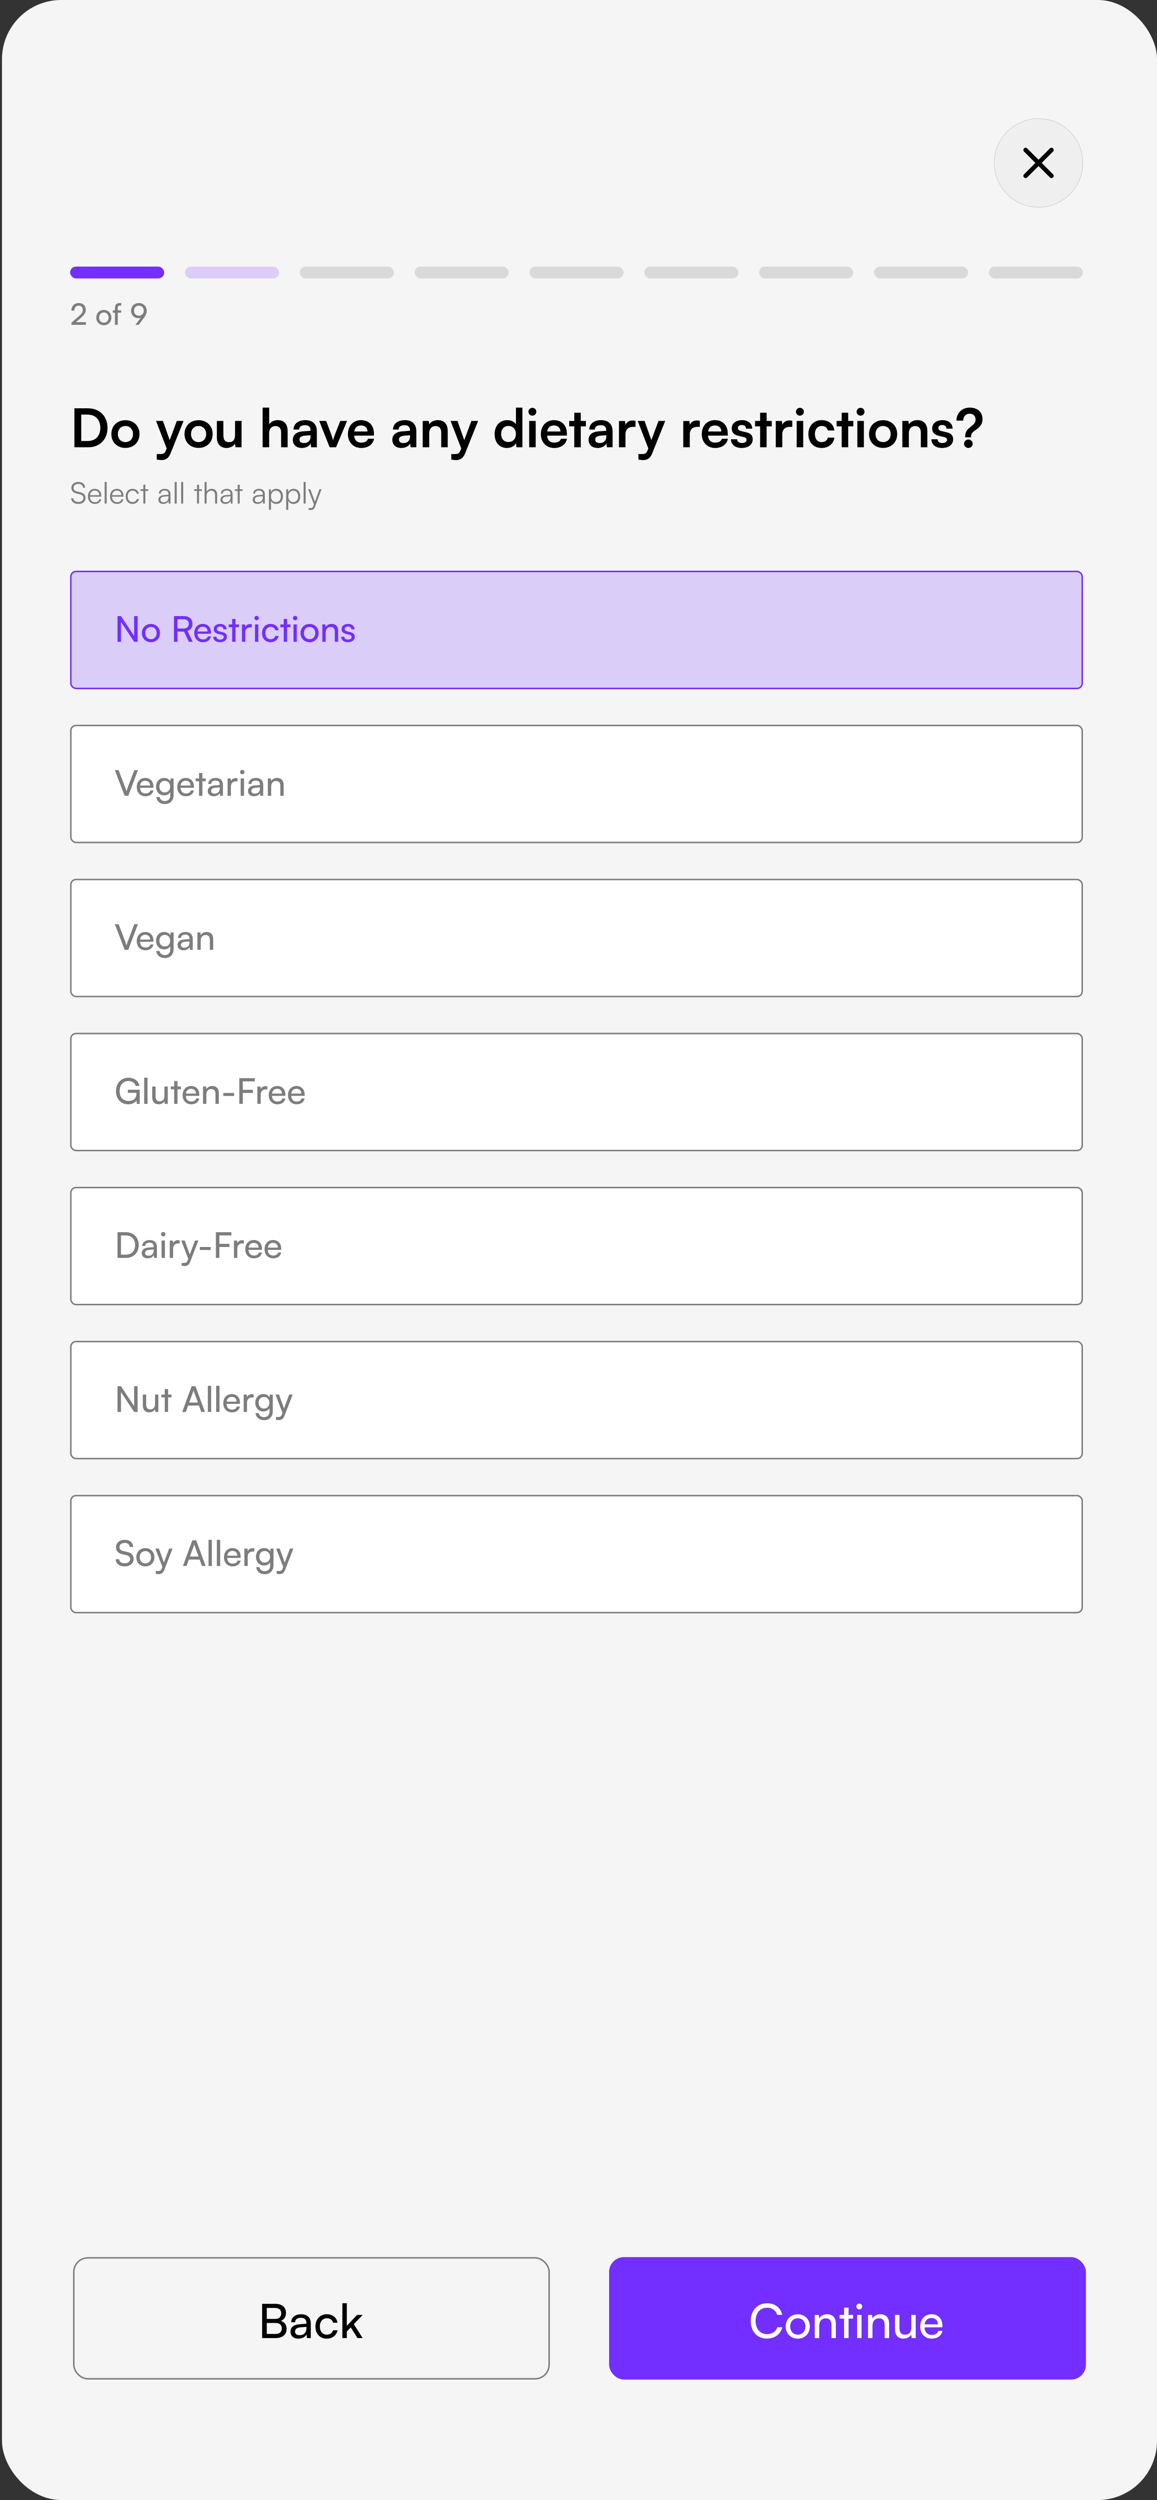 <svg width="293" height="633" viewBox="0 0 293 633" fill="none" xmlns="http://www.w3.org/2000/svg">
<rect x="0" y="0" width="293" height="633" fill="#333333" stroke="none"/>
<rect x="0.5" width="292.5" height="633" rx="15" fill="#F5F5F5"/>
<circle cx="263" cy="41.25" r="11.22" fill="#EFEFEF" stroke="#9C9C9C" stroke-width="0.06"/>
<path d="M259.724 44.527L263.001 41.25L266.277 44.527M266.277 37.973L263 41.25L259.724 37.973" stroke="black" stroke-width="1.125" stroke-linecap="round" stroke-linejoin="round"/>
<rect x="17.75" y="67.5" width="23.833" height="3" rx="1.5" fill="#722FFF"/>
<rect x="46.834" y="67.5" width="23.833" height="3" rx="1.5" fill="#DBCDF7"/>
<rect x="75.916" y="67.5" width="23.833" height="3" rx="1.5" fill="#D9D9D9"/>
<rect x="105" y="67.5" width="23.833" height="3" rx="1.5" fill="#D9D9D9"/>
<rect x="134.083" y="67.5" width="23.833" height="3" rx="1.5" fill="#D9D9D9"/>
<rect x="163.167" y="67.5" width="23.833" height="3" rx="1.5" fill="#D9D9D9"/>
<rect x="192.25" y="67.5" width="23.833" height="3" rx="1.5" fill="#D9D9D9"/>
<rect x="221.333" y="67.5" width="23.833" height="3" rx="1.5" fill="#D9D9D9"/>
<rect x="250.417" y="67.5" width="23.833" height="3" rx="1.5" fill="#D9D9D9"/>
<path d="M21.755 82.243L18.095 82.25V81.688L19.843 80.18C20.72 79.422 20.968 79.055 20.968 78.478C20.968 77.795 20.578 77.39 19.925 77.39C19.258 77.39 18.823 77.877 18.808 78.65H18.073C18.095 77.487 18.83 76.73 19.933 76.73C21.02 76.73 21.718 77.39 21.718 78.433C21.718 79.205 21.335 79.752 20.375 80.585L19.25 81.56H21.755V82.243ZM24.385 80.412C24.385 79.28 25.195 78.485 26.297 78.485C27.392 78.485 28.202 79.28 28.202 80.412C28.202 81.545 27.392 82.34 26.297 82.34C25.195 82.34 24.385 81.545 24.385 80.412ZM25.097 80.412C25.097 81.177 25.585 81.71 26.297 81.71C27.002 81.71 27.497 81.177 27.497 80.412C27.497 79.647 27.002 79.115 26.297 79.115C25.585 79.115 25.097 79.647 25.097 80.412ZM28.571 78.582H29.111V77.998C29.111 77.097 29.606 76.73 30.273 76.73C30.408 76.73 30.566 76.737 30.708 76.76V77.368H30.393C29.936 77.368 29.816 77.6 29.816 77.998V78.582H30.686V79.175H29.816V82.25H29.111V79.175H28.571V78.582ZM36.407 80.532L35.139 82.25H34.284L35.642 80.45C35.454 80.525 35.259 80.562 35.072 80.562C33.947 80.562 33.189 79.752 33.189 78.672C33.189 77.547 34.044 76.73 35.162 76.73C36.287 76.73 37.157 77.578 37.157 78.68C37.157 79.317 36.962 79.775 36.407 80.532ZM36.407 78.672C36.407 77.93 35.897 77.39 35.162 77.39C34.442 77.39 33.932 77.93 33.932 78.672C33.932 79.415 34.442 79.94 35.162 79.94C35.897 79.94 36.407 79.415 36.407 78.672Z" fill="#7D7D7D"/>
<path d="M22.394 113.25H18.843V103.381H22.299C25.215 103.381 27.227 105.393 27.227 108.336C27.227 111.238 25.256 113.25 22.394 113.25ZM22.137 104.974H20.572V111.657H22.232C24.203 111.657 25.404 110.388 25.404 108.336C25.404 106.243 24.176 104.974 22.137 104.974ZM28.202 109.902C28.202 107.823 29.701 106.392 31.766 106.392C33.832 106.392 35.33 107.823 35.33 109.902C35.33 111.981 33.832 113.412 31.766 113.412C29.701 113.412 28.202 111.981 28.202 109.902ZM29.849 109.902C29.849 111.117 30.632 111.94 31.766 111.94C32.9 111.94 33.683 111.117 33.683 109.902C33.683 108.687 32.9 107.863 31.766 107.863C30.632 107.863 29.849 108.687 29.849 109.902ZM39.694 116.342V114.965H40.679C41.327 114.965 41.732 114.816 42.016 114.033L42.205 113.534L39.518 106.581H41.26L42.974 111.441L44.783 106.581H46.484L43.217 114.735C42.718 115.977 42.016 116.49 40.922 116.49C40.463 116.49 40.058 116.436 39.694 116.342ZM46.725 109.902C46.725 107.823 48.224 106.392 50.289 106.392C52.355 106.392 53.853 107.823 53.853 109.902C53.853 111.981 52.355 113.412 50.289 113.412C48.224 113.412 46.725 111.981 46.725 109.902ZM48.372 109.902C48.372 111.117 49.155 111.94 50.289 111.94C51.423 111.94 52.206 111.117 52.206 109.902C52.206 108.687 51.423 107.863 50.289 107.863C49.155 107.863 48.372 108.687 48.372 109.902ZM59.523 106.581H61.17V113.25H59.644L59.523 112.359C59.118 112.993 58.254 113.426 57.363 113.426C55.824 113.426 54.919 112.386 54.919 110.752V106.581H56.566V110.172C56.566 111.441 57.066 111.954 57.984 111.954C59.023 111.954 59.523 111.346 59.523 110.077V106.581ZM68.157 113.25H66.51V103.206H68.17V107.445C68.589 106.797 69.372 106.378 70.33 106.378C71.977 106.378 72.841 107.418 72.841 109.146V113.25H71.194V109.537C71.194 108.417 70.641 107.877 69.804 107.877C68.764 107.877 68.157 108.606 68.157 109.605V113.25ZM76.444 113.426C75.026 113.426 74.162 112.602 74.162 111.346C74.162 110.118 75.053 109.348 76.633 109.227L78.631 109.078V108.93C78.631 108.025 78.091 107.661 77.254 107.661C76.282 107.661 75.742 108.066 75.742 108.768H74.338C74.338 107.323 75.526 106.378 77.335 106.378C79.13 106.378 80.237 107.35 80.237 109.2V113.25H78.793L78.671 112.264C78.388 112.953 77.483 113.426 76.444 113.426ZM76.984 112.183C77.996 112.183 78.644 111.576 78.644 110.55V110.199L77.254 110.307C76.228 110.401 75.836 110.739 75.836 111.279C75.836 111.886 76.241 112.183 76.984 112.183ZM83.482 113.25L80.836 106.581H82.591L83.752 109.645C84.035 110.442 84.265 111.13 84.346 111.495C84.44 111.076 84.683 110.374 84.967 109.645L86.182 106.581H87.883L85.102 113.25H83.482ZM91.483 113.426C89.499 113.426 88.108 111.981 88.108 109.915C88.108 107.823 89.472 106.378 91.429 106.378C93.427 106.378 94.696 107.715 94.696 109.794V110.293L89.674 110.307C89.796 111.481 90.417 112.075 91.51 112.075C92.415 112.075 93.009 111.724 93.198 111.09H94.723C94.44 112.548 93.225 113.426 91.483 113.426ZM91.443 107.728C90.471 107.728 89.877 108.255 89.715 109.254H93.063C93.063 108.336 92.428 107.728 91.443 107.728ZM101.638 113.426C100.22 113.426 99.356 112.602 99.356 111.346C99.356 110.118 100.247 109.348 101.827 109.227L103.825 109.078V108.93C103.825 108.025 103.285 107.661 102.448 107.661C101.476 107.661 100.936 108.066 100.936 108.768H99.532C99.532 107.323 100.72 106.378 102.529 106.378C104.324 106.378 105.431 107.35 105.431 109.2V113.25H103.987L103.865 112.264C103.582 112.953 102.677 113.426 101.638 113.426ZM102.178 112.183C103.19 112.183 103.838 111.576 103.838 110.55V110.199L102.448 110.307C101.422 110.401 101.03 110.739 101.03 111.279C101.03 111.886 101.435 112.183 102.178 112.183ZM108.696 113.25H107.049V106.581H108.575L108.71 107.445C109.128 106.77 109.938 106.378 110.843 106.378C112.517 106.378 113.381 107.418 113.381 109.146V113.25H111.734V109.537C111.734 108.417 111.18 107.877 110.33 107.877C109.317 107.877 108.696 108.579 108.696 109.659V113.25ZM114.287 116.342V114.965H115.272C115.92 114.965 116.325 114.816 116.609 114.033L116.798 113.534L114.111 106.581H115.853L117.567 111.441L119.376 106.581H121.077L117.81 114.735C117.311 115.977 116.609 116.49 115.515 116.49C115.056 116.49 114.651 116.436 114.287 116.342ZM128.392 113.426C126.461 113.426 125.26 112.008 125.26 109.942C125.26 107.863 126.475 106.378 128.486 106.378C129.418 106.378 130.241 106.77 130.66 107.431V103.206H132.293V113.25H130.781L130.673 112.21C130.268 112.98 129.404 113.426 128.392 113.426ZM128.756 111.913C129.904 111.913 130.646 111.09 130.646 109.888C130.646 108.687 129.904 107.85 128.756 107.85C127.609 107.85 126.907 108.7 126.907 109.888C126.907 111.076 127.609 111.913 128.756 111.913ZM134.833 105.244C134.266 105.244 133.821 104.799 133.821 104.245C133.821 103.692 134.266 103.26 134.833 103.26C135.373 103.26 135.819 103.692 135.819 104.245C135.819 104.799 135.373 105.244 134.833 105.244ZM134.01 113.25V106.581H135.657V113.25H134.01ZM140.342 113.426C138.357 113.426 136.967 111.981 136.967 109.915C136.967 107.823 138.33 106.378 140.288 106.378C142.286 106.378 143.555 107.715 143.555 109.794V110.293L138.533 110.307C138.654 111.481 139.275 112.075 140.369 112.075C141.273 112.075 141.867 111.724 142.056 111.09H143.582C143.298 112.548 142.083 113.426 140.342 113.426ZM140.301 107.728C139.329 107.728 138.735 108.255 138.573 109.254H141.921C141.921 108.336 141.287 107.728 140.301 107.728ZM147.075 113.25H145.428V107.958H144.146V106.581H145.428V104.502H147.075V106.581H148.371V107.958H147.075V113.25ZM151.34 113.426C149.922 113.426 149.058 112.602 149.058 111.346C149.058 110.118 149.949 109.348 151.529 109.227L153.527 109.078V108.93C153.527 108.025 152.987 107.661 152.15 107.661C151.178 107.661 150.638 108.066 150.638 108.768H149.234C149.234 107.323 150.422 106.378 152.231 106.378C154.026 106.378 155.133 107.35 155.133 109.2V113.25H153.689L153.567 112.264C153.284 112.953 152.379 113.426 151.34 113.426ZM151.88 112.183C152.892 112.183 153.54 111.576 153.54 110.55V110.199L152.15 110.307C151.124 110.401 150.732 110.739 150.732 111.279C150.732 111.886 151.137 112.183 151.88 112.183ZM160.936 106.554V108.079H160.329C159.141 108.079 158.398 108.714 158.398 110.01V113.25H156.751V106.594H158.304L158.398 107.566C158.682 106.905 159.316 106.459 160.207 106.459C160.437 106.459 160.666 106.486 160.936 106.554ZM161.668 116.342V114.965L162.654 114.965C163.302 114.965 163.707 114.816 163.99 114.033L164.179 113.534L161.493 106.581H163.234L164.949 111.441L166.758 106.581H168.459L165.192 114.735C164.692 115.977 163.99 116.49 162.897 116.49C162.438 116.49 162.033 116.436 161.668 116.342ZM177.218 106.554V108.079H176.611C175.423 108.079 174.68 108.714 174.68 110.01V113.25H173.033V106.594H174.586L174.68 107.566C174.964 106.905 175.598 106.459 176.489 106.459C176.719 106.459 176.948 106.486 177.218 106.554ZM181.092 113.426C179.108 113.426 177.717 111.981 177.717 109.915C177.717 107.823 179.081 106.378 181.038 106.378C183.036 106.378 184.305 107.715 184.305 109.794V110.293L179.283 110.307C179.405 111.481 180.026 112.075 181.119 112.075C182.024 112.075 182.618 111.724 182.807 111.09H184.332C184.049 112.548 182.834 113.426 181.092 113.426ZM181.052 107.728C180.08 107.728 179.486 108.255 179.324 109.254H182.672C182.672 108.336 182.037 107.728 181.052 107.728ZM185.11 111.225H186.676C186.69 111.805 187.122 112.17 187.878 112.17C188.647 112.17 189.066 111.859 189.066 111.373C189.066 111.036 188.89 110.793 188.296 110.658L187.095 110.374C185.893 110.104 185.313 109.537 185.313 108.471C185.313 107.161 186.42 106.378 187.959 106.378C189.457 106.378 190.47 107.242 190.483 108.538H188.917C188.904 107.971 188.526 107.607 187.891 107.607C187.243 107.607 186.865 107.904 186.865 108.403C186.865 108.781 187.162 109.024 187.729 109.159L188.931 109.443C190.051 109.699 190.618 110.212 190.618 111.238C190.618 112.588 189.471 113.426 187.824 113.426C186.163 113.426 185.11 112.534 185.11 111.225ZM194.14 113.25H192.493V107.958H191.211V106.581H192.493V104.502H194.14V106.581H195.436V107.958H194.14V113.25ZM200.645 106.554V108.079H200.038C198.85 108.079 198.107 108.714 198.107 110.01V113.25H196.46V106.594H198.013L198.107 107.566C198.391 106.905 199.025 106.459 199.916 106.459C200.146 106.459 200.375 106.486 200.645 106.554ZM202.584 105.244C202.017 105.244 201.571 104.799 201.571 104.245C201.571 103.692 202.017 103.26 202.584 103.26C203.124 103.26 203.569 103.692 203.569 104.245C203.569 104.799 203.124 105.244 202.584 105.244ZM201.76 113.25V106.581H203.407V113.25H201.76ZM204.717 109.902C204.717 107.836 206.081 106.378 208.052 106.378C209.874 106.378 211.116 107.391 211.292 108.997H209.645C209.456 108.241 208.902 107.85 208.119 107.85C207.066 107.85 206.364 108.646 206.364 109.902C206.364 111.157 207.012 111.94 208.065 111.94C208.889 111.94 209.469 111.535 209.645 110.806H211.305C211.103 112.359 209.807 113.426 208.065 113.426C206.04 113.426 204.717 112.021 204.717 109.902ZM214.799 113.25H213.152V107.958H211.87V106.581H213.152V104.502H214.799V106.581H216.095V107.958H214.799V113.25ZM217.943 105.244C217.376 105.244 216.93 104.799 216.93 104.245C216.93 103.692 217.376 103.26 217.943 103.26C218.483 103.26 218.928 103.692 218.928 104.245C218.928 104.799 218.483 105.244 217.943 105.244ZM217.119 113.25V106.581H218.766V113.25H217.119ZM220.076 109.902C220.076 107.823 221.575 106.392 223.64 106.392C225.706 106.392 227.204 107.823 227.204 109.902C227.204 111.981 225.706 113.412 223.64 113.412C221.575 113.412 220.076 111.981 220.076 109.902ZM221.723 109.902C221.723 111.117 222.506 111.94 223.64 111.94C224.774 111.94 225.557 111.117 225.557 109.902C225.557 108.687 224.774 107.863 223.64 107.863C222.506 107.863 221.723 108.687 221.723 109.902ZM230.157 113.25H228.51V106.581H230.035L230.17 107.445C230.589 106.77 231.399 106.378 232.303 106.378C233.977 106.378 234.841 107.418 234.841 109.146V113.25H233.194V109.537C233.194 108.417 232.641 107.877 231.79 107.877C230.778 107.877 230.157 108.579 230.157 109.659V113.25ZM235.867 111.225H237.433C237.447 111.805 237.879 112.17 238.635 112.17C239.404 112.17 239.823 111.859 239.823 111.373C239.823 111.036 239.647 110.793 239.053 110.658L237.852 110.374C236.65 110.104 236.07 109.537 236.07 108.471C236.07 107.161 237.177 106.378 238.716 106.378C240.214 106.378 241.227 107.242 241.24 108.538H239.674C239.661 107.971 239.283 107.607 238.648 107.607C238 107.607 237.622 107.904 237.622 108.403C237.622 108.781 237.919 109.024 238.486 109.159L239.688 109.443C240.808 109.699 241.375 110.212 241.375 111.238C241.375 112.588 240.228 113.426 238.581 113.426C236.92 113.426 235.867 112.534 235.867 111.225ZM245.923 110.725H244.425V110.415C244.425 109.186 245.181 108.552 245.896 107.998C246.504 107.512 247.057 107.053 247.057 106.27C247.057 105.352 246.49 104.745 245.545 104.745C244.587 104.745 243.925 105.46 243.925 106.5H242.211C242.211 104.569 243.628 103.206 245.586 103.206C247.597 103.206 248.812 104.367 248.812 106.162C248.812 107.607 247.881 108.295 247.098 108.849C246.436 109.321 245.923 109.726 245.923 110.415V110.725ZM245.235 113.426C244.627 113.426 244.141 112.939 244.141 112.359C244.141 111.765 244.627 111.279 245.235 111.279C245.829 111.279 246.328 111.765 246.328 112.359C246.328 112.926 245.829 113.426 245.235 113.426Z" fill="black"/>
<path d="M18.08 123.525C18.08 122.625 18.8 122.032 19.88 122.032C20.848 122.032 21.485 122.572 21.567 123.472H21.02C20.96 122.865 20.547 122.52 19.872 122.52C19.115 122.52 18.62 122.91 18.62 123.517C18.62 123.99 18.898 124.29 19.46 124.432L20.383 124.657C21.223 124.86 21.657 125.34 21.657 126.067C21.657 126.997 20.938 127.59 19.828 127.59C18.785 127.59 18.08 127.042 18.012 126.165H18.567C18.598 126.727 19.093 127.095 19.828 127.095C20.615 127.095 21.117 126.712 21.117 126.097C21.117 125.617 20.848 125.302 20.27 125.167L19.363 124.942C18.523 124.74 18.08 124.26 18.08 123.525ZM24.039 127.59C22.974 127.59 22.261 126.825 22.261 125.685C22.261 124.552 22.966 123.772 24.001 123.772C24.984 123.772 25.651 124.47 25.651 125.497V125.752H22.764C22.801 126.637 23.266 127.147 24.046 127.147C24.639 127.147 25.021 126.892 25.156 126.412H25.651C25.456 127.177 24.894 127.59 24.039 127.59ZM24.001 124.215C23.319 124.215 22.869 124.665 22.779 125.377H25.134C25.134 124.68 24.684 124.215 24.001 124.215ZM27.018 127.5H26.501V122.032H27.018V127.5ZM29.642 127.59C28.577 127.59 27.864 126.825 27.864 125.685C27.864 124.552 28.569 123.772 29.604 123.772C30.587 123.772 31.254 124.47 31.254 125.497V125.752H28.367C28.404 126.637 28.869 127.147 29.649 127.147C30.242 127.147 30.624 126.892 30.759 126.412H31.254C31.059 127.177 30.497 127.59 29.642 127.59ZM29.604 124.215C28.922 124.215 28.472 124.665 28.382 125.377H30.737C30.737 124.68 30.287 124.215 29.604 124.215ZM31.826 125.692C31.826 124.552 32.524 123.772 33.581 123.772C34.422 123.772 35.036 124.26 35.179 125.01H34.661C34.526 124.507 34.092 124.23 33.589 124.23C32.854 124.23 32.337 124.792 32.337 125.685C32.337 126.547 32.816 127.125 33.551 127.125C34.092 127.125 34.526 126.825 34.669 126.36H35.194C35.022 127.102 34.377 127.59 33.551 127.59C32.524 127.59 31.826 126.832 31.826 125.692ZM36.81 127.5H36.3V124.305H35.573V123.87H36.3V122.722H36.81V123.87H37.538V124.305H36.81V127.5ZM41.334 127.59C40.562 127.59 40.105 127.155 40.105 126.517C40.105 125.85 40.614 125.43 41.462 125.362L42.662 125.265V125.145C42.662 124.432 42.234 124.207 41.702 124.207C41.072 124.207 40.697 124.492 40.697 124.98H40.224C40.224 124.245 40.825 123.772 41.717 123.772C42.557 123.772 43.172 124.192 43.172 125.152V127.5H42.737L42.669 126.862C42.444 127.32 41.95 127.59 41.334 127.59ZM41.455 127.17C42.219 127.17 42.662 126.637 42.662 125.85V125.655L41.59 125.737C40.907 125.797 40.63 126.097 40.63 126.502C40.63 126.945 40.959 127.17 41.455 127.17ZM44.75 127.5H44.233V122.032H44.75V127.5ZM46.391 127.5H45.873V122.032H46.391V127.5ZM50.404 127.5H49.894V124.305H49.167V123.87H49.894V122.722H50.404V123.87H51.132V124.305H50.404V127.5ZM52.323 127.492H51.806V122.032H52.323V124.5C52.556 124.065 52.998 123.772 53.606 123.772C54.558 123.772 54.986 124.365 54.986 125.28V127.5H54.468V125.392C54.468 124.545 54.071 124.245 53.508 124.245C52.728 124.245 52.323 124.822 52.323 125.52V127.492ZM57.06 127.59C56.287 127.59 55.83 127.155 55.83 126.517C55.83 125.85 56.34 125.43 57.187 125.362L58.387 125.265V125.145C58.387 124.432 57.96 124.207 57.427 124.207C56.797 124.207 56.422 124.492 56.422 124.98H55.95C55.95 124.245 56.55 123.772 57.442 123.772C58.282 123.772 58.897 124.192 58.897 125.152V127.5H58.462L58.395 126.862C58.17 127.32 57.675 127.59 57.06 127.59ZM57.18 127.17C57.945 127.17 58.387 126.637 58.387 125.85V125.655L57.315 125.737C56.632 125.797 56.355 126.097 56.355 126.502C56.355 126.945 56.685 127.17 57.18 127.17ZM60.702 127.5H60.192V124.305H59.465V123.87H60.192V122.722H60.702V123.87H61.43V124.305H60.702V127.5ZM65.226 127.59C64.454 127.59 63.996 127.155 63.996 126.517C63.996 125.85 64.506 125.43 65.354 125.362L66.554 125.265V125.145C66.554 124.432 66.126 124.207 65.594 124.207C64.964 124.207 64.589 124.492 64.589 124.98H64.116C64.116 124.245 64.716 123.772 65.609 123.772C66.449 123.772 67.064 124.192 67.064 125.152V127.5H66.629L66.561 126.862C66.336 127.32 65.841 127.59 65.226 127.59ZM65.346 127.17C66.111 127.17 66.554 126.637 66.554 125.85V125.655L65.481 125.737C64.799 125.797 64.521 126.097 64.521 126.502C64.521 126.945 64.851 127.17 65.346 127.17ZM68.102 129.083V123.87H68.552L68.605 124.605C68.859 124.042 69.37 123.772 69.977 123.772C71.027 123.772 71.657 124.575 71.657 125.67C71.657 126.765 71.049 127.59 69.977 127.59C69.362 127.59 68.874 127.327 68.62 126.802V129.083H68.102ZM68.627 125.685C68.627 126.517 69.092 127.125 69.887 127.125C70.674 127.125 71.132 126.517 71.132 125.685C71.132 124.845 70.674 124.245 69.887 124.245C69.092 124.245 68.627 124.845 68.627 125.685ZM72.482 129.083V123.87H72.932L72.984 124.605C73.239 124.042 73.749 123.772 74.357 123.772C75.407 123.772 76.037 124.575 76.037 125.67C76.037 126.765 75.429 127.59 74.357 127.59C73.742 127.59 73.254 127.327 72.999 126.802V129.083H72.482ZM73.007 125.685C73.007 126.517 73.472 127.125 74.267 127.125C75.054 127.125 75.512 126.517 75.512 125.685C75.512 124.845 75.054 124.245 74.267 124.245C73.472 124.245 73.007 124.845 73.007 125.685ZM77.402 127.5H76.884V122.032H77.402V127.5ZM78.135 129.083V128.655H78.532C78.847 128.655 79.162 128.633 79.342 128.145L79.5 127.718L78.03 123.87H78.577L79.747 127.035L80.895 123.87H81.427L79.762 128.333C79.552 128.903 79.2 129.135 78.682 129.135C78.465 129.135 78.3 129.12 78.135 129.083Z" fill="#7D7D7D"/>
<rect x="17.938" y="144.688" width="256.125" height="29.625" rx="1.312" fill="#722FFF" fill-opacity="0.2"/>
<rect x="17.938" y="144.688" width="256.125" height="29.625" rx="1.312" stroke="#722FFF" stroke-width="0.375"/>
<path d="M30.638 162.5H29.756V155.993H30.638L33.968 161.024V155.993H34.85V162.5H33.968L30.638 157.469V162.5ZM35.933 160.295C35.933 158.936 36.905 157.982 38.228 157.982C39.542 157.982 40.514 158.936 40.514 160.295C40.514 161.654 39.542 162.608 38.228 162.608C36.905 162.608 35.933 161.654 35.933 160.295ZM36.788 160.295C36.788 161.213 37.373 161.852 38.228 161.852C39.074 161.852 39.668 161.213 39.668 160.295C39.668 159.377 39.074 158.738 38.228 158.738C37.373 158.738 36.788 159.377 36.788 160.295ZM44.938 162.5H44.056V155.993H46.513C47.908 155.993 48.736 156.731 48.736 157.946C48.736 158.846 48.286 159.494 47.476 159.755L48.799 162.5H47.818L46.603 159.926H44.938V162.5ZM44.938 156.785V159.143H46.522C47.341 159.143 47.809 158.702 47.809 157.955C47.809 157.199 47.323 156.785 46.513 156.785H44.938ZM51.383 162.608C50.087 162.608 49.196 161.672 49.196 160.304C49.196 158.927 50.069 157.973 51.347 157.973C52.598 157.973 53.417 158.837 53.417 160.142V160.457L50.015 160.466C50.078 161.393 50.564 161.906 51.401 161.906C52.058 161.906 52.49 161.636 52.634 161.132H53.426C53.21 162.077 52.472 162.608 51.383 162.608ZM51.347 158.684C50.609 158.684 50.141 159.125 50.033 159.899H52.571C52.571 159.17 52.094 158.684 51.347 158.684ZM54.002 161.222H54.812C54.812 161.672 55.154 161.942 55.712 161.942C56.306 161.942 56.648 161.699 56.648 161.294C56.648 160.997 56.504 160.817 56.045 160.7L55.271 160.52C54.488 160.331 54.119 159.944 54.119 159.296C54.119 158.486 54.803 157.973 55.775 157.973C56.738 157.973 57.368 158.513 57.386 159.35H56.576C56.558 158.909 56.261 158.63 55.748 158.63C55.217 158.63 54.92 158.864 54.92 159.269C54.92 159.566 55.136 159.764 55.568 159.872L56.342 160.061C57.089 160.241 57.458 160.583 57.458 161.24C57.458 162.077 56.738 162.608 55.694 162.608C54.659 162.608 54.002 162.059 54.002 161.222ZM59.638 162.5H58.792V158.81H57.928V158.099H58.792V156.722H59.638V158.099H60.502V158.81H59.638V162.5ZM63.781 158.063V158.837H63.403C62.602 158.837 62.107 159.323 62.107 160.169V162.5H61.261V158.108H62.053L62.107 158.774C62.287 158.315 62.728 158.009 63.331 158.009C63.484 158.009 63.61 158.027 63.781 158.063ZM64.989 157.055C64.683 157.055 64.431 156.803 64.431 156.497C64.431 156.182 64.683 155.939 64.989 155.939C65.295 155.939 65.547 156.182 65.547 156.497C65.547 156.803 65.295 157.055 64.989 157.055ZM64.575 162.5V158.099H65.421V162.5H64.575ZM66.361 160.304C66.361 158.927 67.234 157.973 68.521 157.973C69.628 157.973 70.402 158.603 70.555 159.584H69.709C69.565 159.026 69.115 158.729 68.548 158.729C67.747 158.729 67.198 159.341 67.198 160.295C67.198 161.24 67.711 161.852 68.512 161.852C69.115 161.852 69.565 161.537 69.718 161.015H70.564C70.393 161.969 69.574 162.608 68.512 162.608C67.216 162.608 66.361 161.69 66.361 160.304ZM72.699 162.5H71.853V158.81H70.989V158.099H71.853V156.722H72.699V158.099H73.563V158.81H72.699V162.5ZM74.736 157.055C74.43 157.055 74.178 156.803 74.178 156.497C74.178 156.182 74.43 155.939 74.736 155.939C75.042 155.939 75.294 156.182 75.294 156.497C75.294 156.803 75.042 157.055 74.736 157.055ZM74.322 162.5V158.099H75.168V162.5H74.322ZM76.108 160.295C76.108 158.936 77.08 157.982 78.403 157.982C79.717 157.982 80.689 158.936 80.689 160.295C80.689 161.654 79.717 162.608 78.403 162.608C77.08 162.608 76.108 161.654 76.108 160.295ZM76.963 160.295C76.963 161.213 77.548 161.852 78.403 161.852C79.249 161.852 79.843 161.213 79.843 160.295C79.843 159.377 79.249 158.738 78.403 158.738C77.548 158.738 76.963 159.377 76.963 160.295ZM82.472 162.5H81.626V158.099H82.391L82.481 158.774C82.76 158.27 83.318 157.973 83.939 157.973C85.1 157.973 85.631 158.684 85.631 159.809V162.5H84.785V159.998C84.785 159.107 84.371 158.747 83.723 158.747C82.931 158.747 82.472 159.314 82.472 160.169V162.5ZM86.39 161.222H87.2C87.2 161.672 87.542 161.942 88.1 161.942C88.694 161.942 89.036 161.699 89.036 161.294C89.036 160.997 88.892 160.817 88.433 160.7L87.659 160.52C86.876 160.331 86.507 159.944 86.507 159.296C86.507 158.486 87.191 157.973 88.163 157.973C89.126 157.973 89.756 158.513 89.774 159.35H88.964C88.946 158.909 88.649 158.63 88.136 158.63C87.605 158.63 87.308 158.864 87.308 159.269C87.308 159.566 87.524 159.764 87.956 159.872L88.73 160.061C89.477 160.241 89.846 160.583 89.846 161.24C89.846 162.077 89.126 162.608 88.082 162.608C87.047 162.608 86.39 162.059 86.39 161.222Z" fill="#722FFF"/>
<rect x="17.938" y="183.688" width="256.125" height="29.625" rx="1.312" fill="white"/>
<rect x="17.938" y="183.688" width="256.125" height="29.625" rx="1.312" stroke="#7D7D7D" stroke-width="0.375"/>
<path d="M31.565 201.5L29.09 194.993H30.035L31.619 199.151C31.763 199.52 31.889 199.889 32.024 200.375C32.177 199.862 32.33 199.43 32.438 199.142L34.013 194.993H34.931L32.483 201.5H31.565ZM36.82 201.608C35.524 201.608 34.633 200.672 34.633 199.304C34.633 197.927 35.506 196.973 36.784 196.973C38.035 196.973 38.854 197.837 38.854 199.142V199.457L35.452 199.466C35.515 200.393 36.001 200.906 36.838 200.906C37.495 200.906 37.927 200.636 38.071 200.132H38.863C38.647 201.077 37.909 201.608 36.82 201.608ZM36.784 197.684C36.046 197.684 35.578 198.125 35.47 198.899H38.008C38.008 198.17 37.531 197.684 36.784 197.684ZM39.52 199.187C39.52 197.945 40.321 196.973 41.599 196.973C42.309 196.973 42.858 197.297 43.138 197.846L43.2 197.099H43.956V201.32C43.956 202.706 43.102 203.588 41.752 203.588C40.554 203.588 39.736 202.913 39.574 201.797H40.419C40.528 202.445 41.014 202.823 41.752 202.823C42.58 202.823 43.12 202.283 43.12 201.446V200.564C42.831 201.077 42.255 201.383 41.562 201.383C40.312 201.383 39.52 200.42 39.52 199.187ZM40.365 199.169C40.365 199.997 40.879 200.645 41.706 200.645C42.562 200.645 43.084 200.033 43.084 199.169C43.084 198.323 42.58 197.711 41.715 197.711C40.87 197.711 40.365 198.359 40.365 199.169ZM47.076 201.608C45.78 201.608 44.889 200.672 44.889 199.304C44.889 197.927 45.762 196.973 47.04 196.973C48.291 196.973 49.11 197.837 49.11 199.142V199.457L45.708 199.466C45.771 200.393 46.257 200.906 47.094 200.906C47.751 200.906 48.183 200.636 48.327 200.132H49.119C48.903 201.077 48.165 201.608 47.076 201.608ZM47.04 197.684C46.302 197.684 45.834 198.125 45.726 198.899H48.264C48.264 198.17 47.787 197.684 47.04 197.684ZM51.253 201.5H50.407V197.81H49.543V197.099H50.407V195.722H51.253V197.099H52.117V197.81H51.253V201.5ZM54.111 201.608C53.166 201.608 52.608 201.077 52.608 200.276C52.608 199.466 53.211 198.962 54.246 198.881L55.632 198.773V198.647C55.632 197.909 55.191 197.648 54.597 197.648C53.886 197.648 53.481 197.963 53.481 198.494H52.743C52.743 197.576 53.499 196.973 54.633 196.973C55.722 196.973 56.46 197.549 56.46 198.737V201.5H55.74L55.65 200.789C55.425 201.293 54.822 201.608 54.111 201.608ZM54.354 200.951C55.155 200.951 55.641 200.429 55.641 199.601V199.367L54.516 199.457C53.769 199.529 53.463 199.817 53.463 200.249C53.463 200.717 53.805 200.951 54.354 200.951ZM60.151 197.063V197.837H59.773C58.972 197.837 58.477 198.323 58.477 199.169V201.5H57.632V197.108H58.423L58.477 197.774C58.657 197.315 59.099 197.009 59.702 197.009C59.855 197.009 59.98 197.027 60.151 197.063ZM61.359 196.055C61.053 196.055 60.801 195.803 60.801 195.497C60.801 195.182 61.053 194.939 61.359 194.939C61.665 194.939 61.917 195.182 61.917 195.497C61.917 195.803 61.665 196.055 61.359 196.055ZM60.945 201.5V197.099H61.791V201.5H60.945ZM64.306 201.608C63.361 201.608 62.803 201.077 62.803 200.276C62.803 199.466 63.406 198.962 64.441 198.881L65.827 198.773V198.647C65.827 197.909 65.386 197.648 64.792 197.648C64.081 197.648 63.676 197.963 63.676 198.494H62.938C62.938 197.576 63.694 196.973 64.828 196.973C65.917 196.973 66.655 197.549 66.655 198.737V201.5H65.935L65.845 200.789C65.62 201.293 65.017 201.608 64.306 201.608ZM64.549 200.951C65.35 200.951 65.836 200.429 65.836 199.601V199.367L64.711 199.457C63.964 199.529 63.658 199.817 63.658 200.249C63.658 200.717 64 200.951 64.549 200.951ZM68.673 201.5H67.827V197.099H68.592L68.682 197.774C68.961 197.27 69.519 196.973 70.14 196.973C71.301 196.973 71.832 197.684 71.832 198.809V201.5H70.986V198.998C70.986 198.107 70.572 197.747 69.924 197.747C69.132 197.747 68.673 198.314 68.673 199.169V201.5Z" fill="#7D7D7D"/>
<rect x="17.938" y="222.688" width="256.125" height="29.625" rx="1.312" fill="white"/>
<rect x="17.938" y="222.688" width="256.125" height="29.625" rx="1.312" stroke="#7D7D7D" stroke-width="0.375"/>
<path d="M31.565 240.5L29.09 233.993H30.035L31.619 238.151C31.763 238.52 31.889 238.889 32.024 239.375C32.177 238.862 32.33 238.43 32.438 238.142L34.013 233.993H34.931L32.483 240.5H31.565ZM36.82 240.608C35.524 240.608 34.633 239.672 34.633 238.304C34.633 236.927 35.506 235.973 36.784 235.973C38.035 235.973 38.854 236.837 38.854 238.142V238.457L35.452 238.466C35.515 239.393 36.001 239.906 36.838 239.906C37.495 239.906 37.927 239.636 38.071 239.132H38.863C38.647 240.077 37.909 240.608 36.82 240.608ZM36.784 236.684C36.046 236.684 35.578 237.125 35.47 237.899H38.008C38.008 237.17 37.531 236.684 36.784 236.684ZM39.52 238.187C39.52 236.945 40.321 235.973 41.599 235.973C42.309 235.973 42.858 236.297 43.138 236.846L43.2 236.099H43.956V240.32C43.956 241.706 43.102 242.588 41.752 242.588C40.554 242.588 39.736 241.913 39.574 240.797H40.419C40.528 241.445 41.014 241.823 41.752 241.823C42.58 241.823 43.12 241.283 43.12 240.446V239.564C42.831 240.077 42.255 240.383 41.562 240.383C40.312 240.383 39.52 239.42 39.52 238.187ZM40.365 238.169C40.365 238.997 40.879 239.645 41.706 239.645C42.562 239.645 43.084 239.033 43.084 238.169C43.084 237.323 42.58 236.711 41.715 236.711C40.87 236.711 40.365 237.359 40.365 238.169ZM46.464 240.608C45.519 240.608 44.961 240.077 44.961 239.276C44.961 238.466 45.564 237.962 46.599 237.881L47.985 237.773V237.647C47.985 236.909 47.544 236.648 46.95 236.648C46.239 236.648 45.834 236.963 45.834 237.494H45.096C45.096 236.576 45.852 235.973 46.986 235.973C48.075 235.973 48.813 236.549 48.813 237.737V240.5H48.093L48.003 239.789C47.778 240.293 47.175 240.608 46.464 240.608ZM46.707 239.951C47.508 239.951 47.994 239.429 47.994 238.601V238.367L46.869 238.457C46.122 238.529 45.816 238.817 45.816 239.249C45.816 239.717 46.158 239.951 46.707 239.951ZM50.831 240.5H49.985V236.099H50.75L50.84 236.774C51.119 236.27 51.677 235.973 52.298 235.973C53.459 235.973 53.99 236.684 53.99 237.809V240.5H53.144V237.998C53.144 237.107 52.73 236.747 52.082 236.747C51.29 236.747 50.831 237.314 50.831 238.169V240.5Z" fill="#7D7D7D"/>
<rect x="17.938" y="261.688" width="256.125" height="29.625" rx="1.312" fill="white"/>
<rect x="17.938" y="261.688" width="256.125" height="29.625" rx="1.312" stroke="#7D7D7D" stroke-width="0.375"/>
<path d="M32.546 273.713C31.142 273.713 30.296 274.748 30.296 276.287C30.296 277.862 31.214 278.771 32.555 278.771C33.662 278.771 34.553 278.204 34.553 276.89V276.701H32.375V275.918H35.381V279.509H34.643L34.58 278.627C34.229 279.194 33.437 279.608 32.483 279.608C30.638 279.608 29.369 278.276 29.369 276.269C29.369 274.289 30.647 272.885 32.564 272.885C33.986 272.885 35.093 273.704 35.309 274.955H34.373C34.13 274.127 33.41 273.713 32.546 273.713ZM37.358 279.5H36.512V272.876H37.358V279.5ZM41.645 275.099H42.482V279.5H41.726L41.636 278.834C41.384 279.293 40.799 279.608 40.151 279.608C39.125 279.608 38.549 278.915 38.549 277.835V275.099H39.395V277.556C39.395 278.501 39.8 278.861 40.448 278.861C41.222 278.861 41.645 278.366 41.645 277.421V275.099ZM44.952 279.5H44.106V275.81H43.242V275.099H44.106V273.722H44.952V275.099H45.816V275.81H44.952V279.5ZM48.43 279.608C47.134 279.608 46.243 278.672 46.243 277.304C46.243 275.927 47.116 274.973 48.394 274.973C49.645 274.973 50.464 275.837 50.464 277.142V277.457L47.062 277.466C47.125 278.393 47.611 278.906 48.448 278.906C49.105 278.906 49.537 278.636 49.681 278.132H50.473C50.257 279.077 49.519 279.608 48.43 279.608ZM48.394 275.684C47.656 275.684 47.188 276.125 47.08 276.899H49.618C49.618 276.17 49.141 275.684 48.394 275.684ZM52.255 279.5H51.409V275.099H52.174L52.264 275.774C52.543 275.27 53.101 274.973 53.722 274.973C54.883 274.973 55.414 275.684 55.414 276.809V279.5H54.568V276.998C54.568 276.107 54.154 275.747 53.506 275.747C52.714 275.747 52.255 276.314 52.255 277.169V279.5ZM56.541 277.493V276.737H59.286V277.493H56.541ZM64.044 276.737H61.488V279.5H60.606V272.993H64.53V273.803H61.488V275.936H64.044V276.737ZM67.701 275.063V275.837H67.323C66.522 275.837 66.027 276.323 66.027 277.169V279.5H65.181V275.108H65.973L66.027 275.774C66.207 275.315 66.648 275.009 67.251 275.009C67.404 275.009 67.53 275.027 67.701 275.063ZM70.236 279.608C68.94 279.608 68.049 278.672 68.049 277.304C68.049 275.927 68.922 274.973 70.2 274.973C71.451 274.973 72.27 275.837 72.27 277.142V277.457L68.868 277.466C68.931 278.393 69.417 278.906 70.254 278.906C70.911 278.906 71.343 278.636 71.487 278.132H72.279C72.063 279.077 71.325 279.608 70.236 279.608ZM70.2 275.684C69.462 275.684 68.994 276.125 68.886 276.899H71.424C71.424 276.17 70.947 275.684 70.2 275.684ZM75.114 279.608C73.817 279.608 72.927 278.672 72.927 277.304C72.927 275.927 73.799 274.973 75.078 274.973C76.329 274.973 77.147 275.837 77.147 277.142V277.457L73.746 277.466C73.808 278.393 74.294 278.906 75.132 278.906C75.788 278.906 76.221 278.636 76.365 278.132H77.156C76.941 279.077 76.203 279.608 75.114 279.608ZM75.078 275.684C74.34 275.684 73.871 276.125 73.763 276.899H76.302C76.302 276.17 75.825 275.684 75.078 275.684Z" fill="#7D7D7D"/>
<rect x="17.938" y="300.688" width="256.125" height="29.625" rx="1.312" fill="white"/>
<rect x="17.938" y="300.688" width="256.125" height="29.625" rx="1.312" stroke="#7D7D7D" stroke-width="0.375"/>
<path d="M31.907 318.5H29.756V311.993H31.871C33.815 311.993 35.129 313.307 35.129 315.251C35.129 317.186 33.833 318.5 31.907 318.5ZM31.808 312.803H30.638V317.681H31.844C33.293 317.681 34.211 316.745 34.211 315.251C34.211 313.739 33.293 312.803 31.808 312.803ZM37.394 318.608C36.449 318.608 35.891 318.077 35.891 317.276C35.891 316.466 36.494 315.962 37.529 315.881L38.915 315.773V315.647C38.915 314.909 38.474 314.648 37.88 314.648C37.169 314.648 36.764 314.963 36.764 315.494H36.026C36.026 314.576 36.782 313.973 37.916 313.973C39.005 313.973 39.743 314.549 39.743 315.737V318.5H39.023L38.933 317.789C38.708 318.293 38.105 318.608 37.394 318.608ZM37.637 317.951C38.438 317.951 38.924 317.429 38.924 316.601V316.367L37.799 316.457C37.052 316.529 36.746 316.817 36.746 317.249C36.746 317.717 37.088 317.951 37.637 317.951ZM41.329 313.055C41.023 313.055 40.771 312.803 40.771 312.497C40.771 312.182 41.023 311.939 41.329 311.939C41.635 311.939 41.887 312.182 41.887 312.497C41.887 312.803 41.635 313.055 41.329 313.055ZM40.915 318.5V314.099H41.761V318.5H40.915ZM45.509 314.063V314.837H45.131C44.33 314.837 43.835 315.323 43.835 316.169V318.5H42.989V314.108H43.781L43.835 314.774C44.015 314.315 44.456 314.009 45.059 314.009C45.212 314.009 45.338 314.027 45.509 314.063ZM46.011 320.471V319.778H46.578C46.983 319.778 47.307 319.715 47.514 319.157L47.667 318.734L45.894 314.099H46.785L48.063 317.645L49.368 314.099H50.241L48.162 319.49C47.865 320.246 47.424 320.561 46.749 320.561C46.47 320.561 46.236 320.525 46.011 320.471ZM50.608 316.493V315.737H53.353V316.493H50.608ZM58.111 315.737H55.555V318.5H54.673V311.993H58.597V312.803H55.555V314.936H58.111V315.737ZM61.769 314.063V314.837H61.391C60.59 314.837 60.095 315.323 60.095 316.169V318.5H59.249V314.108H60.041L60.095 314.774C60.275 314.315 60.716 314.009 61.319 314.009C61.472 314.009 61.598 314.027 61.769 314.063ZM64.303 318.608C63.007 318.608 62.116 317.672 62.116 316.304C62.116 314.927 62.989 313.973 64.267 313.973C65.518 313.973 66.337 314.837 66.337 316.142V316.457L62.935 316.466C62.998 317.393 63.484 317.906 64.321 317.906C64.978 317.906 65.41 317.636 65.554 317.132H66.346C66.13 318.077 65.392 318.608 64.303 318.608ZM64.267 314.684C63.529 314.684 63.061 315.125 62.953 315.899H65.491C65.491 315.17 65.014 314.684 64.267 314.684ZM69.181 318.608C67.885 318.608 66.994 317.672 66.994 316.304C66.994 314.927 67.867 313.973 69.145 313.973C70.396 313.973 71.215 314.837 71.215 316.142V316.457L67.813 316.466C67.876 317.393 68.362 317.906 69.199 317.906C69.856 317.906 70.288 317.636 70.432 317.132H71.224C71.008 318.077 70.27 318.608 69.181 318.608ZM69.145 314.684C68.407 314.684 67.939 315.125 67.831 315.899H70.369C70.369 315.17 69.892 314.684 69.145 314.684Z" fill="#7D7D7D"/>
<rect x="17.938" y="339.688" width="256.125" height="29.625" rx="1.312" fill="white"/>
<rect x="17.938" y="339.688" width="256.125" height="29.625" rx="1.312" stroke="#7D7D7D" stroke-width="0.375"/>
<path d="M30.638 357.5H29.756V350.993H30.638L33.968 356.024V350.993H34.85V357.5H33.968L30.638 352.469V357.5ZM39.263 353.099H40.1V357.5H39.344L39.254 356.834C39.002 357.293 38.417 357.608 37.769 357.608C36.743 357.608 36.167 356.915 36.167 355.835V353.099H37.013V355.556C37.013 356.501 37.418 356.861 38.066 356.861C38.84 356.861 39.263 356.366 39.263 355.421V353.099ZM42.57 357.5H41.724V353.81H40.86V353.099H41.724V351.722H42.57V353.099H43.434V353.81H42.57V357.5ZM47.068 357.5H46.15L48.526 350.993H49.507L51.892 357.5H50.965L50.38 355.88H47.644L47.068 357.5ZM48.904 352.397L47.914 355.115H50.119L49.12 352.397C49.075 352.271 49.03 352.118 49.012 352.019C48.994 352.109 48.949 352.262 48.904 352.397ZM53.477 357.5H52.631V350.876H53.477V357.5ZM55.586 357.5H54.74V350.876H55.586V357.5ZM58.731 357.608C57.435 357.608 56.544 356.672 56.544 355.304C56.544 353.927 57.417 352.973 58.695 352.973C59.946 352.973 60.765 353.837 60.765 355.142V355.457L57.363 355.466C57.426 356.393 57.912 356.906 58.749 356.906C59.406 356.906 59.838 356.636 59.982 356.132H60.774C60.558 357.077 59.82 357.608 58.731 357.608ZM58.695 353.684C57.957 353.684 57.489 354.125 57.381 354.899H59.919C59.919 354.17 59.442 353.684 58.695 353.684ZM64.23 353.063V353.837H63.852C63.051 353.837 62.556 354.323 62.556 355.169V357.5H61.71V353.108H62.502L62.556 353.774C62.736 353.315 63.177 353.009 63.78 353.009C63.933 353.009 64.059 353.027 64.23 353.063ZM64.647 355.187C64.647 353.945 65.448 352.973 66.727 352.973C67.438 352.973 67.987 353.297 68.266 353.846L68.329 353.099H69.085V357.32C69.085 358.706 68.23 359.588 66.879 359.588C65.683 359.588 64.864 358.913 64.701 357.797H65.547C65.656 358.445 66.141 358.823 66.879 358.823C67.707 358.823 68.248 358.283 68.248 357.446V356.564C67.96 357.077 67.383 357.383 66.691 357.383C65.439 357.383 64.647 356.42 64.647 355.187ZM65.493 355.169C65.493 355.997 66.007 356.645 66.835 356.645C67.689 356.645 68.212 356.033 68.212 355.169C68.212 354.323 67.707 353.711 66.844 353.711C65.998 353.711 65.493 354.359 65.493 355.169ZM69.882 359.471V358.778H70.449C70.854 358.778 71.178 358.715 71.385 358.157L71.538 357.734L69.765 353.099H70.656L71.934 356.645L73.239 353.099H74.112L72.033 358.49C71.736 359.246 71.295 359.561 70.62 359.561C70.341 359.561 70.107 359.525 69.882 359.471Z" fill="#7D7D7D"/>
<rect x="17.938" y="378.688" width="256.125" height="29.625" rx="1.312" fill="white"/>
<rect x="17.938" y="378.688" width="256.125" height="29.625" rx="1.312" stroke="#7D7D7D" stroke-width="0.375"/>
<path d="M29.378 391.748C29.378 390.632 30.278 389.876 31.619 389.876C32.861 389.876 33.662 390.569 33.734 391.694H32.843C32.798 391.046 32.339 390.668 31.61 390.668C30.791 390.668 30.26 391.082 30.26 391.721C30.26 392.243 30.557 392.558 31.169 392.702L32.24 392.954C33.302 393.197 33.842 393.773 33.842 394.691C33.842 395.861 32.933 396.608 31.547 396.608C30.224 396.608 29.342 395.915 29.288 394.799H30.188C30.206 395.42 30.728 395.816 31.547 395.816C32.411 395.816 32.96 395.411 32.96 394.763C32.96 394.25 32.681 393.926 32.06 393.782L30.989 393.539C29.927 393.296 29.378 392.684 29.378 391.748ZM34.518 394.295C34.518 392.936 35.49 391.982 36.813 391.982C38.127 391.982 39.099 392.936 39.099 394.295C39.099 395.654 38.127 396.608 36.813 396.608C35.49 396.608 34.518 395.654 34.518 394.295ZM35.373 394.295C35.373 395.213 35.958 395.852 36.813 395.852C37.659 395.852 38.253 395.213 38.253 394.295C38.253 393.377 37.659 392.738 36.813 392.738C35.958 392.738 35.373 393.377 35.373 394.295ZM39.463 398.471V397.778H40.03C40.435 397.778 40.759 397.715 40.966 397.157L41.119 396.734L39.346 392.099H40.237L41.515 395.645L42.82 392.099H43.693L41.614 397.49C41.317 398.246 40.876 398.561 40.201 398.561C39.922 398.561 39.688 398.525 39.463 398.471ZM47.244 396.5H46.326L48.702 389.993H49.683L52.068 396.5H51.141L50.556 394.88H47.82L47.244 396.5ZM49.08 391.397L48.09 394.115H50.295L49.296 391.397C49.251 391.271 49.206 391.118 49.188 391.019C49.17 391.109 49.125 391.262 49.08 391.397ZM53.653 396.5H52.807V389.876H53.653V396.5ZM55.762 396.5H54.916V389.876H55.762V396.5ZM58.907 396.608C57.611 396.608 56.719 395.672 56.719 394.304C56.719 392.927 57.593 391.973 58.87 391.973C60.121 391.973 60.941 392.837 60.941 394.142V394.457L57.538 394.466C57.602 395.393 58.087 395.906 58.925 395.906C59.581 395.906 60.014 395.636 60.157 395.132H60.95C60.733 396.077 59.995 396.608 58.907 396.608ZM58.87 392.684C58.133 392.684 57.664 393.125 57.556 393.899H60.094C60.094 393.17 59.617 392.684 58.87 392.684ZM64.405 392.063V392.837H64.027C63.226 392.837 62.731 393.323 62.731 394.169V396.5H61.885V392.108H62.677L62.731 392.774C62.911 392.315 63.352 392.009 63.955 392.009C64.108 392.009 64.234 392.027 64.405 392.063ZM64.823 394.187C64.823 392.945 65.624 391.973 66.902 391.973C67.613 391.973 68.162 392.297 68.441 392.846L68.504 392.099H69.26V396.32C69.26 397.706 68.405 398.588 67.055 398.588C65.858 398.588 65.039 397.913 64.877 396.797H65.723C65.831 397.445 66.317 397.823 67.055 397.823C67.883 397.823 68.423 397.283 68.423 396.446V395.564C68.135 396.077 67.559 396.383 66.866 396.383C65.615 396.383 64.823 395.42 64.823 394.187ZM65.669 394.169C65.669 394.997 66.182 395.645 67.01 395.645C67.865 395.645 68.387 395.033 68.387 394.169C68.387 393.323 67.883 392.711 67.019 392.711C66.173 392.711 65.669 393.359 65.669 394.169ZM70.058 398.471V397.778H70.625C71.03 397.778 71.354 397.715 71.561 397.157L71.714 396.734L69.941 392.099H70.832L72.11 395.645L73.415 392.099H74.288L72.209 397.49C71.912 398.246 71.471 398.561 70.796 398.561C70.517 398.561 70.283 398.525 70.058 398.471Z" fill="#7D7D7D"/>
<rect x="18.688" y="571.688" width="120.375" height="30.625" rx="3.562" stroke="#7D7D7D" stroke-width="0.375"/>
<path d="M66.383 592V583.324H69.695C71.387 583.324 72.419 584.188 72.419 585.616C72.419 586.612 71.987 587.284 71.123 587.644C72.083 587.956 72.575 588.652 72.575 589.684C72.575 591.124 71.531 592 69.815 592H66.383ZM69.623 584.368H67.559V587.152H69.695C70.667 587.152 71.219 586.624 71.219 585.724C71.219 584.86 70.643 584.368 69.623 584.368ZM69.791 588.172H67.559V590.956H69.791C70.799 590.956 71.363 590.44 71.363 589.54C71.363 588.676 70.787 588.172 69.791 588.172ZM75.571 592.144C74.311 592.144 73.567 591.436 73.567 590.368C73.567 589.288 74.371 588.616 75.751 588.508L77.599 588.364V588.196C77.599 587.212 77.011 586.864 76.219 586.864C75.271 586.864 74.731 587.284 74.731 587.992H73.747C73.747 586.768 74.755 585.964 76.267 585.964C77.719 585.964 78.703 586.732 78.703 588.316V592H77.743L77.623 591.052C77.323 591.724 76.519 592.144 75.571 592.144ZM75.895 591.268C76.963 591.268 77.611 590.572 77.611 589.468V589.156L76.111 589.276C75.115 589.372 74.707 589.756 74.707 590.332C74.707 590.956 75.163 591.268 75.895 591.268ZM79.881 589.072C79.881 587.236 81.045 585.964 82.761 585.964C84.237 585.964 85.269 586.804 85.473 588.112H84.345C84.153 587.368 83.553 586.972 82.797 586.972C81.729 586.972 80.997 587.788 80.997 589.06C80.997 590.32 81.681 591.136 82.749 591.136C83.553 591.136 84.153 590.716 84.357 590.02H85.485C85.257 591.292 84.165 592.144 82.749 592.144C81.021 592.144 79.881 590.92 79.881 589.072ZM87.827 592H86.699V583.168H87.827V588.892L90.431 586.132H91.847L89.603 588.472L91.835 592H90.539L88.823 589.288L87.827 590.332V592Z" fill="black"/>
<rect x="154.25" y="571.5" width="120.75" height="31" rx="3.75" fill="#722FFF"/>
<path d="M194.233 592.132C191.761 592.132 190.117 590.356 190.117 587.668C190.117 584.992 191.809 583.18 194.293 583.18C196.249 583.18 197.749 584.344 198.073 586.12H196.813C196.489 584.992 195.517 584.308 194.257 584.308C192.505 584.308 191.353 585.628 191.353 587.656C191.353 589.684 192.505 591.004 194.257 591.004C195.529 591.004 196.537 590.32 196.861 589.252H198.109C197.737 590.98 196.189 592.132 194.233 592.132ZM198.975 589.06C198.975 587.248 200.271 585.976 202.035 585.976C203.787 585.976 205.083 587.248 205.083 589.06C205.083 590.872 203.787 592.144 202.035 592.144C200.271 592.144 198.975 590.872 198.975 589.06ZM200.115 589.06C200.115 590.284 200.895 591.136 202.035 591.136C203.163 591.136 203.955 590.284 203.955 589.06C203.955 587.836 203.163 586.984 202.035 586.984C200.895 586.984 200.115 587.836 200.115 589.06ZM207.46 592H206.332V586.132H207.352L207.472 587.032C207.844 586.36 208.588 585.964 209.416 585.964C210.964 585.964 211.672 586.912 211.672 588.412V592H210.544V588.664C210.544 587.476 209.992 586.996 209.128 586.996C208.072 586.996 207.46 587.752 207.46 588.892V592ZM214.89 592H213.762V587.08H212.61V586.132H213.762V584.296H214.89V586.132H216.042V587.08H214.89V592ZM217.606 584.74C217.198 584.74 216.862 584.404 216.862 583.996C216.862 583.576 217.198 583.252 217.606 583.252C218.014 583.252 218.35 583.576 218.35 583.996C218.35 584.404 218.014 584.74 217.606 584.74ZM217.054 592V586.132H218.182V592H217.054ZM220.948 592H219.82V586.132H220.84L220.96 587.032C221.332 586.36 222.076 585.964 222.904 585.964C224.452 585.964 225.16 586.912 225.16 588.412V592H224.032V588.664C224.032 587.476 223.48 586.996 222.616 586.996C221.56 586.996 220.948 587.752 220.948 588.892V592ZM230.778 586.132H231.894V592H230.886L230.766 591.112C230.43 591.724 229.65 592.144 228.786 592.144C227.418 592.144 226.65 591.22 226.65 589.78V586.132H227.778V589.408C227.778 590.668 228.318 591.148 229.182 591.148C230.214 591.148 230.778 590.488 230.778 589.228V586.132ZM235.946 592.144C234.218 592.144 233.03 590.896 233.03 589.072C233.03 587.236 234.194 585.964 235.898 585.964C237.566 585.964 238.658 587.116 238.658 588.856V589.276L234.122 589.288C234.206 590.524 234.854 591.208 235.97 591.208C236.846 591.208 237.422 590.848 237.614 590.176H238.67C238.382 591.436 237.398 592.144 235.946 592.144ZM235.898 586.912C234.914 586.912 234.29 587.5 234.146 588.532H237.53C237.53 587.56 236.894 586.912 235.898 586.912Z" fill="white"/>
</svg>
